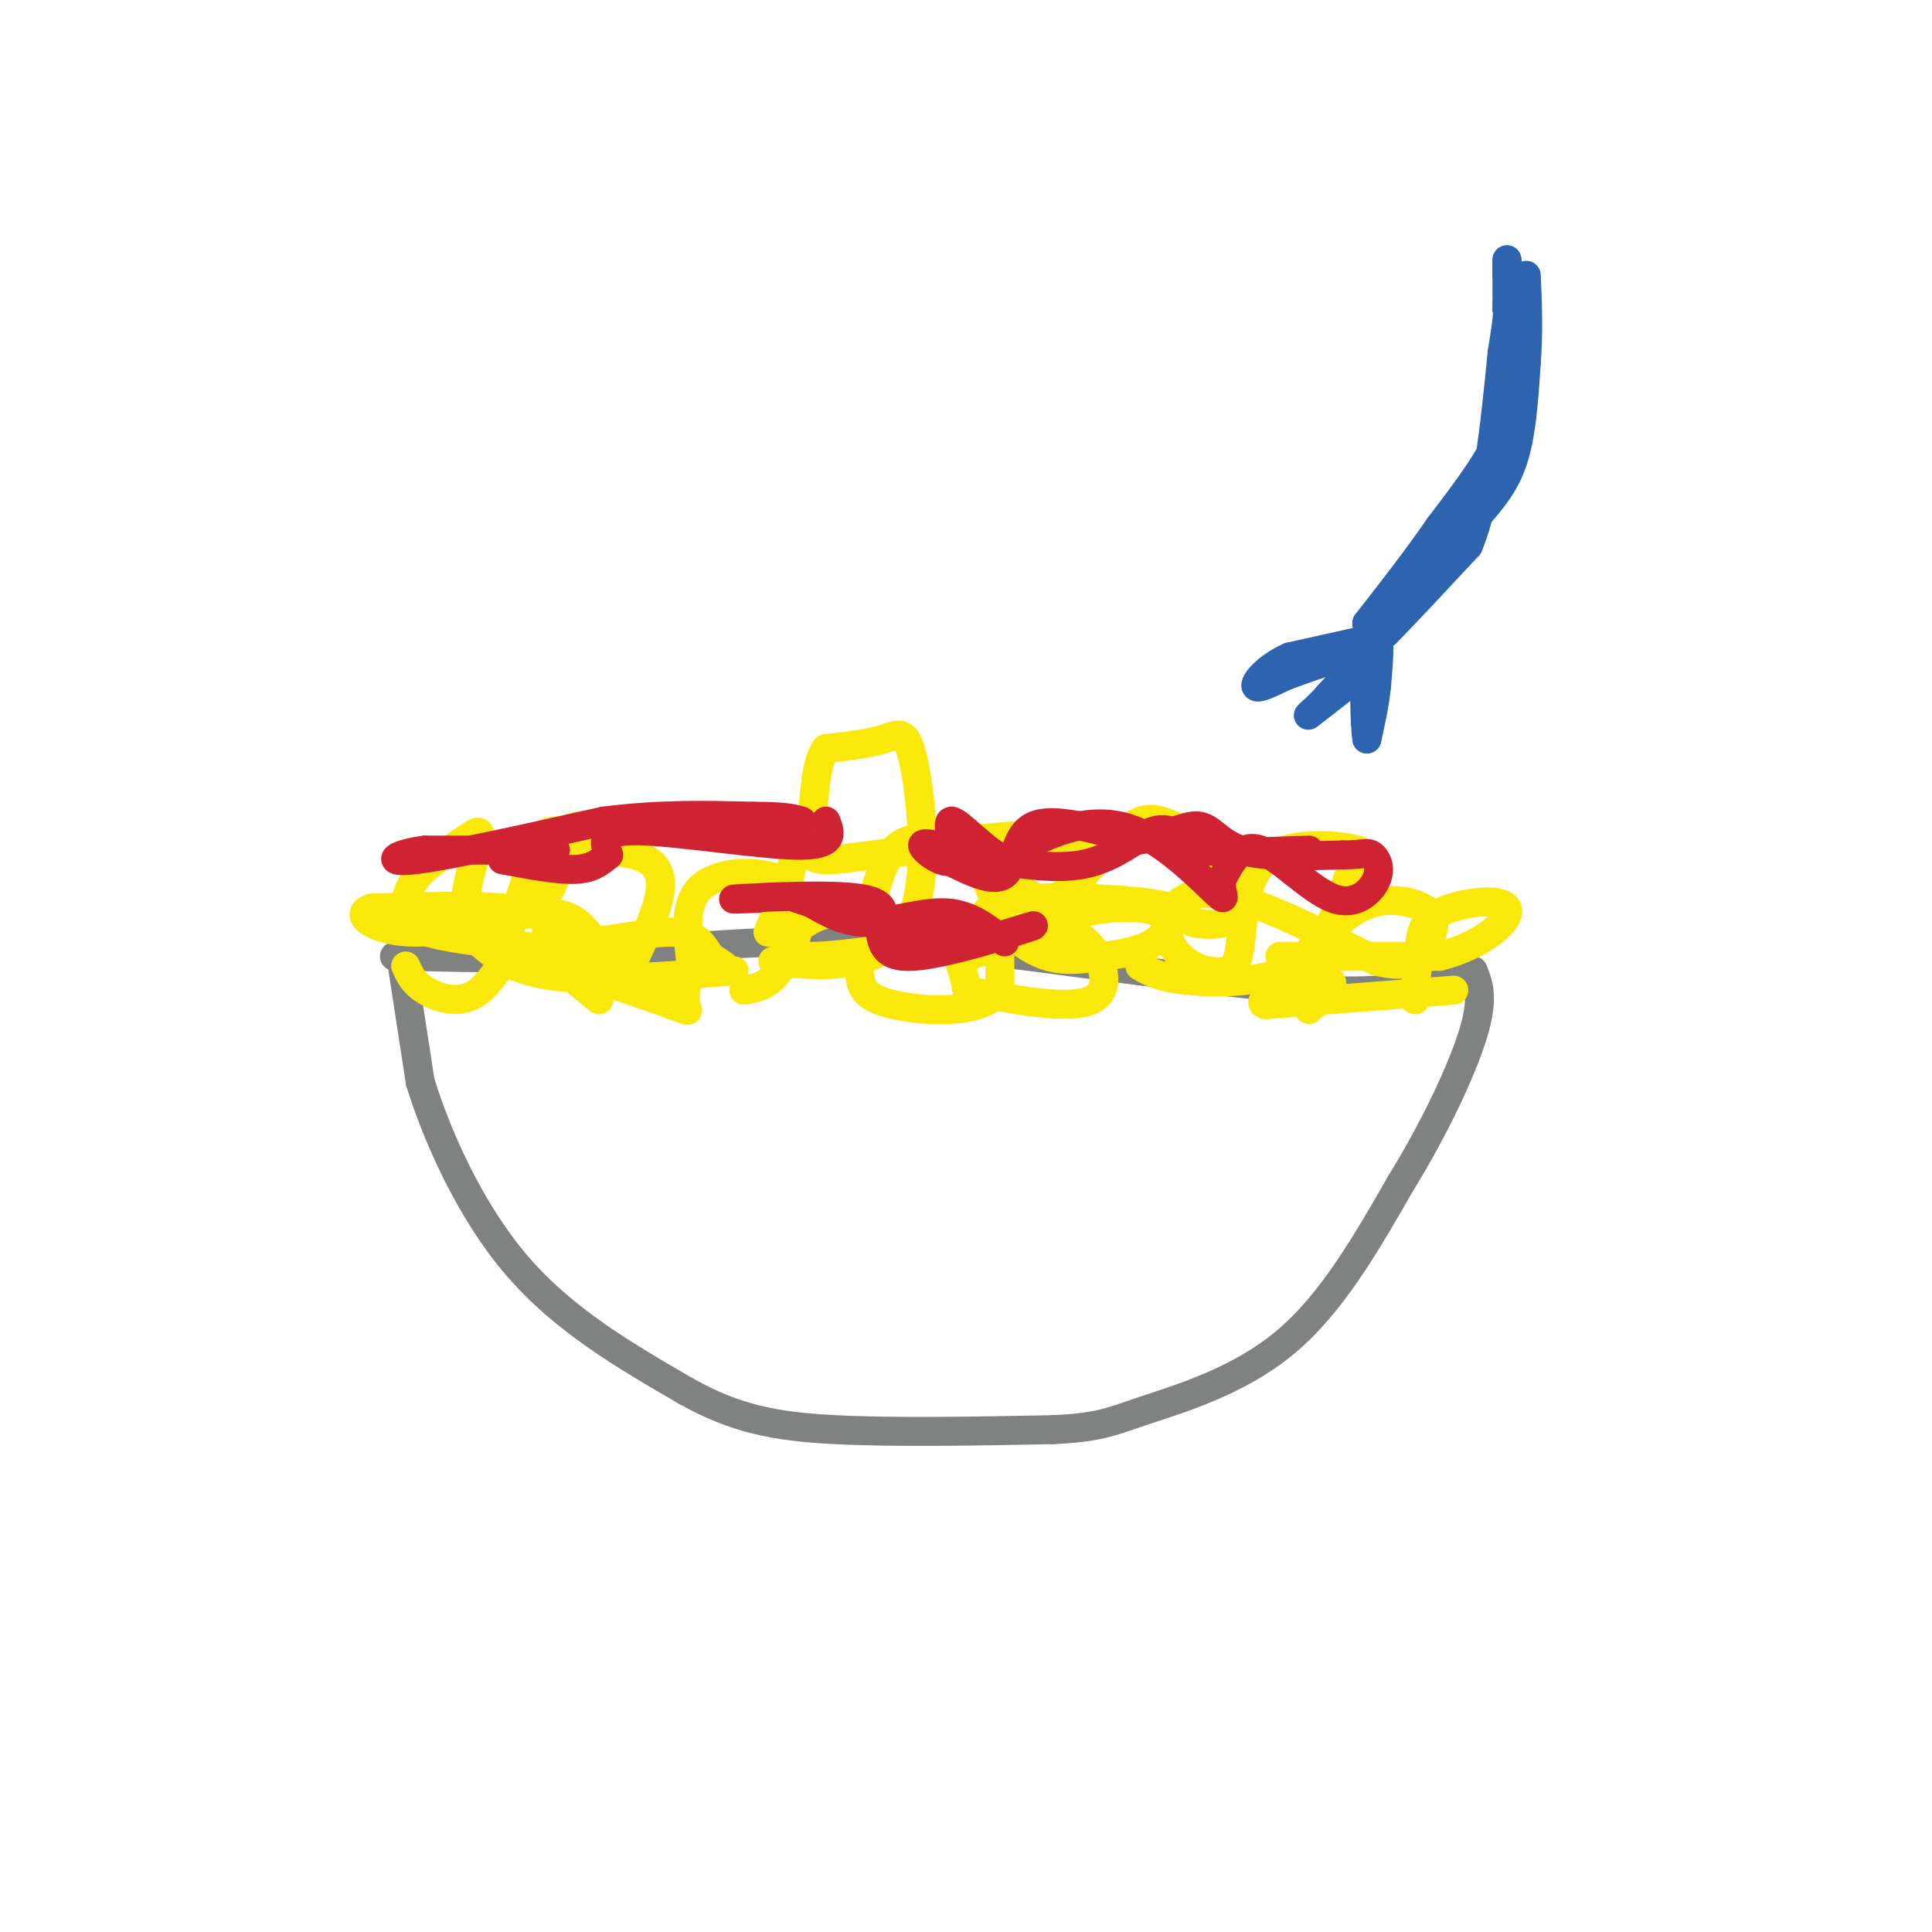 <svg viewBox='0 0 400 400' version='1.1' xmlns='http://www.w3.org/2000/svg' xmlns:xlink='http://www.w3.org/1999/xlink'><g fill='none' stroke='#808282' stroke-width='6' stroke-linecap='round' stroke-linejoin='round'><path d='M83,198c0.000,0.000 4.000,26.000 4,26'/><path d='M87,224c3.511,11.333 10.289,26.667 20,38c9.711,11.333 22.356,18.667 35,26'/><path d='M142,288c10.333,5.822 18.667,7.378 31,8c12.333,0.622 28.667,0.311 45,0'/><path d='M218,296c9.821,-0.464 11.875,-1.625 19,-4c7.125,-2.375 19.321,-5.964 29,-14c9.679,-8.036 16.839,-20.518 24,-33'/><path d='M290,245c7.067,-11.444 12.733,-23.556 15,-31c2.267,-7.444 1.133,-10.222 0,-13'/><path d='M305,201c-2.267,-0.956 -7.933,3.156 -20,4c-12.067,0.844 -30.533,-1.578 -49,-4'/><path d='M236,201c-17.400,-2.089 -36.400,-5.311 -56,-6c-19.600,-0.689 -39.800,1.156 -60,3'/><path d='M120,198c-15.833,0.500 -25.417,0.250 -35,0'/><path d='M85,198c-5.833,0.000 -2.917,0.000 0,0'/></g>
<g fill='none' stroke='#fae80b' stroke-width='6' stroke-linecap='round' stroke-linejoin='round'><path d='M110,199c2.750,-4.083 5.500,-8.167 0,-10c-5.500,-1.833 -19.250,-1.417 -33,-1'/><path d='M77,188c-4.488,1.286 0.792,5.000 9,5c8.208,0.000 19.345,-3.714 26,-4c6.655,-0.286 8.827,2.857 11,6'/><path d='M123,199c2.818,0.033 5.636,0.067 7,0c1.364,-0.067 1.273,-0.234 3,-4c1.727,-3.766 5.273,-11.129 3,-15c-2.273,-3.871 -10.364,-4.249 -15,-3c-4.636,1.249 -5.818,4.124 -7,7'/><path d='M114,184c-1.456,2.091 -1.596,3.818 -1,6c0.596,2.182 1.930,4.818 7,5c5.070,0.182 13.877,-2.091 19,-2c5.123,0.091 6.561,2.545 8,5'/><path d='M147,198c1.833,1.167 2.417,1.583 3,2'/><path d='M154,205c2.637,-0.429 5.274,-0.857 8,-5c2.726,-4.143 5.542,-12.000 2,-16c-3.542,-4.000 -13.440,-4.143 -18,-1c-4.560,3.143 -3.780,9.571 -3,16'/><path d='M143,199c-0.805,4.415 -1.319,7.451 -1,9c0.319,1.549 1.470,1.609 -3,0c-4.470,-1.609 -14.563,-4.888 -19,-7c-4.437,-2.112 -3.219,-3.056 -2,-4'/><path d='M84,200c0.768,1.732 1.536,3.464 4,5c2.464,1.536 6.625,2.875 10,1c3.375,-1.875 5.964,-6.964 8,-9c2.036,-2.036 3.518,-1.018 5,0'/><path d='M111,197c3.000,1.667 8.000,5.833 13,10'/><path d='M160,199c5.711,0.628 11.423,1.257 17,0c5.577,-1.257 11.021,-4.399 13,-13c1.979,-8.601 0.494,-22.662 -1,-29c-1.494,-6.338 -2.998,-4.954 -6,-4c-3.002,0.954 -7.501,1.477 -12,2'/><path d='M171,155c-2.354,3.136 -2.239,9.974 -3,15c-0.761,5.026 -2.397,8.238 4,8c6.397,-0.238 20.828,-3.925 28,0c7.172,3.925 7.086,15.463 7,27'/><path d='M207,205c-3.489,5.133 -15.711,4.467 -22,3c-6.289,-1.467 -6.644,-3.733 -7,-6'/><path d='M159,193c3.583,-8.250 7.167,-16.500 4,-20c-3.167,-3.500 -13.083,-2.250 -23,-1'/><path d='M140,172c-7.933,-0.556 -16.267,-1.444 -20,-1c-3.733,0.444 -2.867,2.222 -2,4'/><path d='M181,185c1.417,-4.750 2.833,-9.500 7,-11c4.167,-1.500 11.083,0.250 18,2'/><path d='M206,176c6.131,1.071 12.458,2.750 17,2c4.542,-0.750 7.298,-3.929 3,-5c-4.298,-1.071 -15.649,-0.036 -27,1'/><path d='M199,174c-6.956,-0.067 -10.844,-0.733 -8,1c2.844,1.733 12.422,5.867 22,10'/><path d='M212,193c-1.911,-0.556 -3.822,-1.111 -3,0c0.822,1.111 4.378,3.889 8,5c3.622,1.111 7.311,0.556 11,0'/><path d='M228,198c3.944,-0.341 8.305,-1.195 11,-3c2.695,-1.805 3.726,-4.563 1,-6c-2.726,-1.437 -9.207,-1.553 -16,0c-6.793,1.553 -13.896,4.777 -21,8'/><path d='M203,197c-3.876,1.639 -3.065,1.736 -3,1c0.065,-0.736 -0.615,-2.305 0,-4c0.615,-1.695 2.526,-3.516 4,-5c1.474,-1.484 2.512,-2.630 9,-3c6.488,-0.370 18.425,0.037 25,1c6.575,0.963 7.787,2.481 9,4'/><path d='M247,191c3.176,0.705 6.616,0.468 9,-1c2.384,-1.468 3.711,-4.167 1,-8c-2.711,-3.833 -9.461,-8.801 -14,-11c-4.539,-2.199 -6.868,-1.628 -10,1c-3.132,2.628 -7.066,7.314 -11,12'/><path d='M222,184c-3.711,2.444 -7.489,2.556 -8,4c-0.511,1.444 2.244,4.222 5,7'/><path d='M236,200c2.022,1.200 4.044,2.400 10,3c5.956,0.600 15.844,0.600 22,-3c6.156,-3.600 8.578,-10.800 11,-18'/><path d='M279,182c2.938,-4.035 4.785,-5.123 2,-6c-2.785,-0.877 -10.200,-1.544 -15,0c-4.800,1.544 -6.985,5.300 -8,10c-1.015,4.700 -0.862,10.343 -2,13c-1.138,2.657 -3.569,2.329 -6,2'/><path d='M250,201c-2.869,-0.571 -7.042,-3.000 -8,-7c-0.958,-4.000 1.298,-9.571 9,-9c7.702,0.571 20.851,7.286 34,14'/><path d='M285,199c7.314,1.847 8.600,-0.536 10,-3c1.400,-2.464 2.915,-5.010 1,-7c-1.915,-1.990 -7.262,-3.426 -12,-2c-4.738,1.426 -8.869,5.713 -13,10'/><path d='M265,198c0.000,0.000 33.000,0.000 33,0'/><path d='M298,198c9.060,-2.214 15.208,-7.750 14,-10c-1.208,-2.250 -9.774,-1.214 -14,1c-4.226,2.214 -4.113,5.607 -4,9'/><path d='M294,198c-0.833,3.000 -0.917,6.000 -1,9'/><path d='M301,205c0.000,0.000 -39.000,3.000 -39,3'/><path d='M262,208c-3.267,-0.911 8.067,-4.689 12,-5c3.933,-0.311 0.467,2.844 -3,6'/><path d='M198,197c0.904,2.853 1.809,5.707 2,7c0.191,1.293 -0.330,1.027 5,2c5.330,0.973 16.512,3.185 21,1c4.488,-2.185 2.282,-8.767 -1,-12c-3.282,-3.233 -7.641,-3.116 -12,-3'/><path d='M213,192c-11.869,1.286 -35.542,6.000 -45,6c-9.458,-0.000 -4.702,-4.714 -1,-7c3.702,-2.286 6.351,-2.143 9,-2'/><path d='M176,189c3.500,1.167 7.750,5.083 12,9'/><path d='M152,201c-14.417,1.167 -28.833,2.333 -38,1c-9.167,-1.333 -13.083,-5.167 -17,-9'/><path d='M97,193c-2.148,-5.309 0.981,-14.083 2,-18c1.019,-3.917 -0.072,-2.978 -3,-1c-2.928,1.978 -7.694,4.994 -10,8c-2.306,3.006 -2.153,6.003 -2,9'/><path d='M84,191c3.022,2.315 11.578,3.601 16,4c4.422,0.399 4.711,-0.089 6,-4c1.289,-3.911 3.578,-11.245 5,-15c1.422,-3.755 1.978,-3.930 5,-4c3.022,-0.070 8.511,-0.035 14,0'/></g>
<g fill='none' stroke='#cf2233' stroke-width='6' stroke-linecap='round' stroke-linejoin='round'><path d='M115,176c0.000,0.000 -27.000,0.000 -27,0'/><path d='M88,176c-6.378,0.800 -8.822,2.800 -2,2c6.822,-0.800 22.911,-4.400 39,-8'/><path d='M125,170c11.667,-1.500 21.333,-1.250 31,-1'/><path d='M156,169c6.833,0.000 8.417,0.500 10,1'/><path d='M171,170c1.000,2.556 2.000,5.111 -6,5c-8.000,-0.111 -25.000,-2.889 -33,-3c-8.000,-0.111 -7.000,2.444 -6,5'/><path d='M126,177c-1.822,1.533 -3.378,2.867 -7,3c-3.622,0.133 -9.311,-0.933 -15,-2'/><path d='M196,178c4.867,2.444 9.733,4.889 12,3c2.267,-1.889 1.933,-8.111 6,-10c4.067,-1.889 12.533,0.556 21,3'/><path d='M235,174c5.905,-0.500 10.167,-3.250 13,-3c2.833,0.250 4.238,3.500 9,5c4.762,1.500 12.881,1.250 21,1'/><path d='M278,177c4.458,-0.036 5.103,-0.626 6,0c0.897,0.626 2.044,2.467 1,5c-1.044,2.533 -4.281,5.759 -9,4c-4.719,-1.759 -10.920,-8.503 -15,-10c-4.080,-1.497 -6.040,2.251 -8,6'/><path d='M253,182c-0.692,2.396 1.577,5.384 -1,3c-2.577,-2.384 -10.002,-10.142 -17,-13c-6.998,-2.858 -13.571,-0.817 -18,1c-4.429,1.817 -6.715,3.408 -9,5'/><path d='M208,178c-4.011,-1.577 -9.539,-8.021 -11,-8c-1.461,0.021 1.145,6.506 0,8c-1.145,1.494 -6.041,-2.002 -6,-3c0.041,-0.998 5.021,0.501 10,2'/><path d='M201,177c5.964,1.226 15.875,3.292 23,2c7.125,-1.292 11.464,-5.940 15,-7c3.536,-1.060 6.268,1.470 9,4'/><path d='M248,176c5.333,0.667 14.167,0.333 23,0'/><path d='M208,195c-3.556,-2.844 -7.111,-5.689 -12,-6c-4.889,-0.311 -11.111,1.911 -16,2c-4.889,0.089 -8.444,-1.956 -12,-4'/><path d='M168,187c-2.500,-0.833 -2.750,-0.917 -3,-1'/><path d='M157,186c-3.844,0.133 -7.689,0.267 -3,0c4.689,-0.267 17.911,-0.933 24,0c6.089,0.933 5.044,3.467 4,6'/><path d='M182,192c0.655,2.679 0.292,6.375 7,6c6.708,-0.375 20.488,-4.821 24,-6c3.512,-1.179 -3.244,0.911 -10,3'/><path d='M203,195c-4.333,0.000 -10.167,-1.500 -16,-3'/></g>
<g fill='none' stroke='#2d63af' stroke-width='6' stroke-linecap='round' stroke-linejoin='round'><path d='M314,66c0.333,6.917 0.667,13.833 -2,21c-2.667,7.167 -8.333,14.583 -14,22'/><path d='M298,109c-4.833,7.000 -9.917,13.500 -15,20'/><path d='M283,129c-0.333,2.133 6.333,-2.533 11,-7c4.667,-4.467 7.333,-8.733 10,-13'/><path d='M304,109c3.422,-3.978 6.978,-7.422 9,-13c2.022,-5.578 2.511,-13.289 3,-21'/><path d='M316,75c0.500,-6.500 0.250,-12.250 0,-18'/><path d='M285,132c0.000,0.000 -18.000,4.000 -18,4'/><path d='M267,136c-4.622,2.044 -7.178,5.156 -7,6c0.178,0.844 3.089,-0.578 6,-2'/><path d='M266,140c4.267,-1.556 11.933,-4.444 14,-4c2.067,0.444 -1.467,4.222 -5,8'/><path d='M275,144c-2.067,2.444 -4.733,4.556 -4,4c0.733,-0.556 4.867,-3.778 9,-7'/><path d='M280,141c2.333,-2.667 3.667,-5.833 5,-9'/><path d='M285,132c0.833,0.167 0.417,5.083 0,10'/><path d='M285,142c-0.333,3.500 -1.167,7.250 -2,11'/><path d='M283,153c-0.489,-2.378 -0.711,-13.822 0,-19c0.711,-5.178 2.356,-4.089 4,-3'/><path d='M287,131c3.500,-3.500 10.250,-10.750 17,-18'/><path d='M304,113c4.000,-9.667 5.500,-24.833 7,-40'/><path d='M311,73c1.333,-8.167 1.167,-8.583 1,-9'/><path d='M312,64c0.167,-1.667 0.083,-1.333 0,-1'/><path d='M312,63c0.000,-1.667 0.000,-5.333 0,-9'/><path d='M312,54c0.000,-1.000 0.000,1.000 0,3'/></g>
</svg>